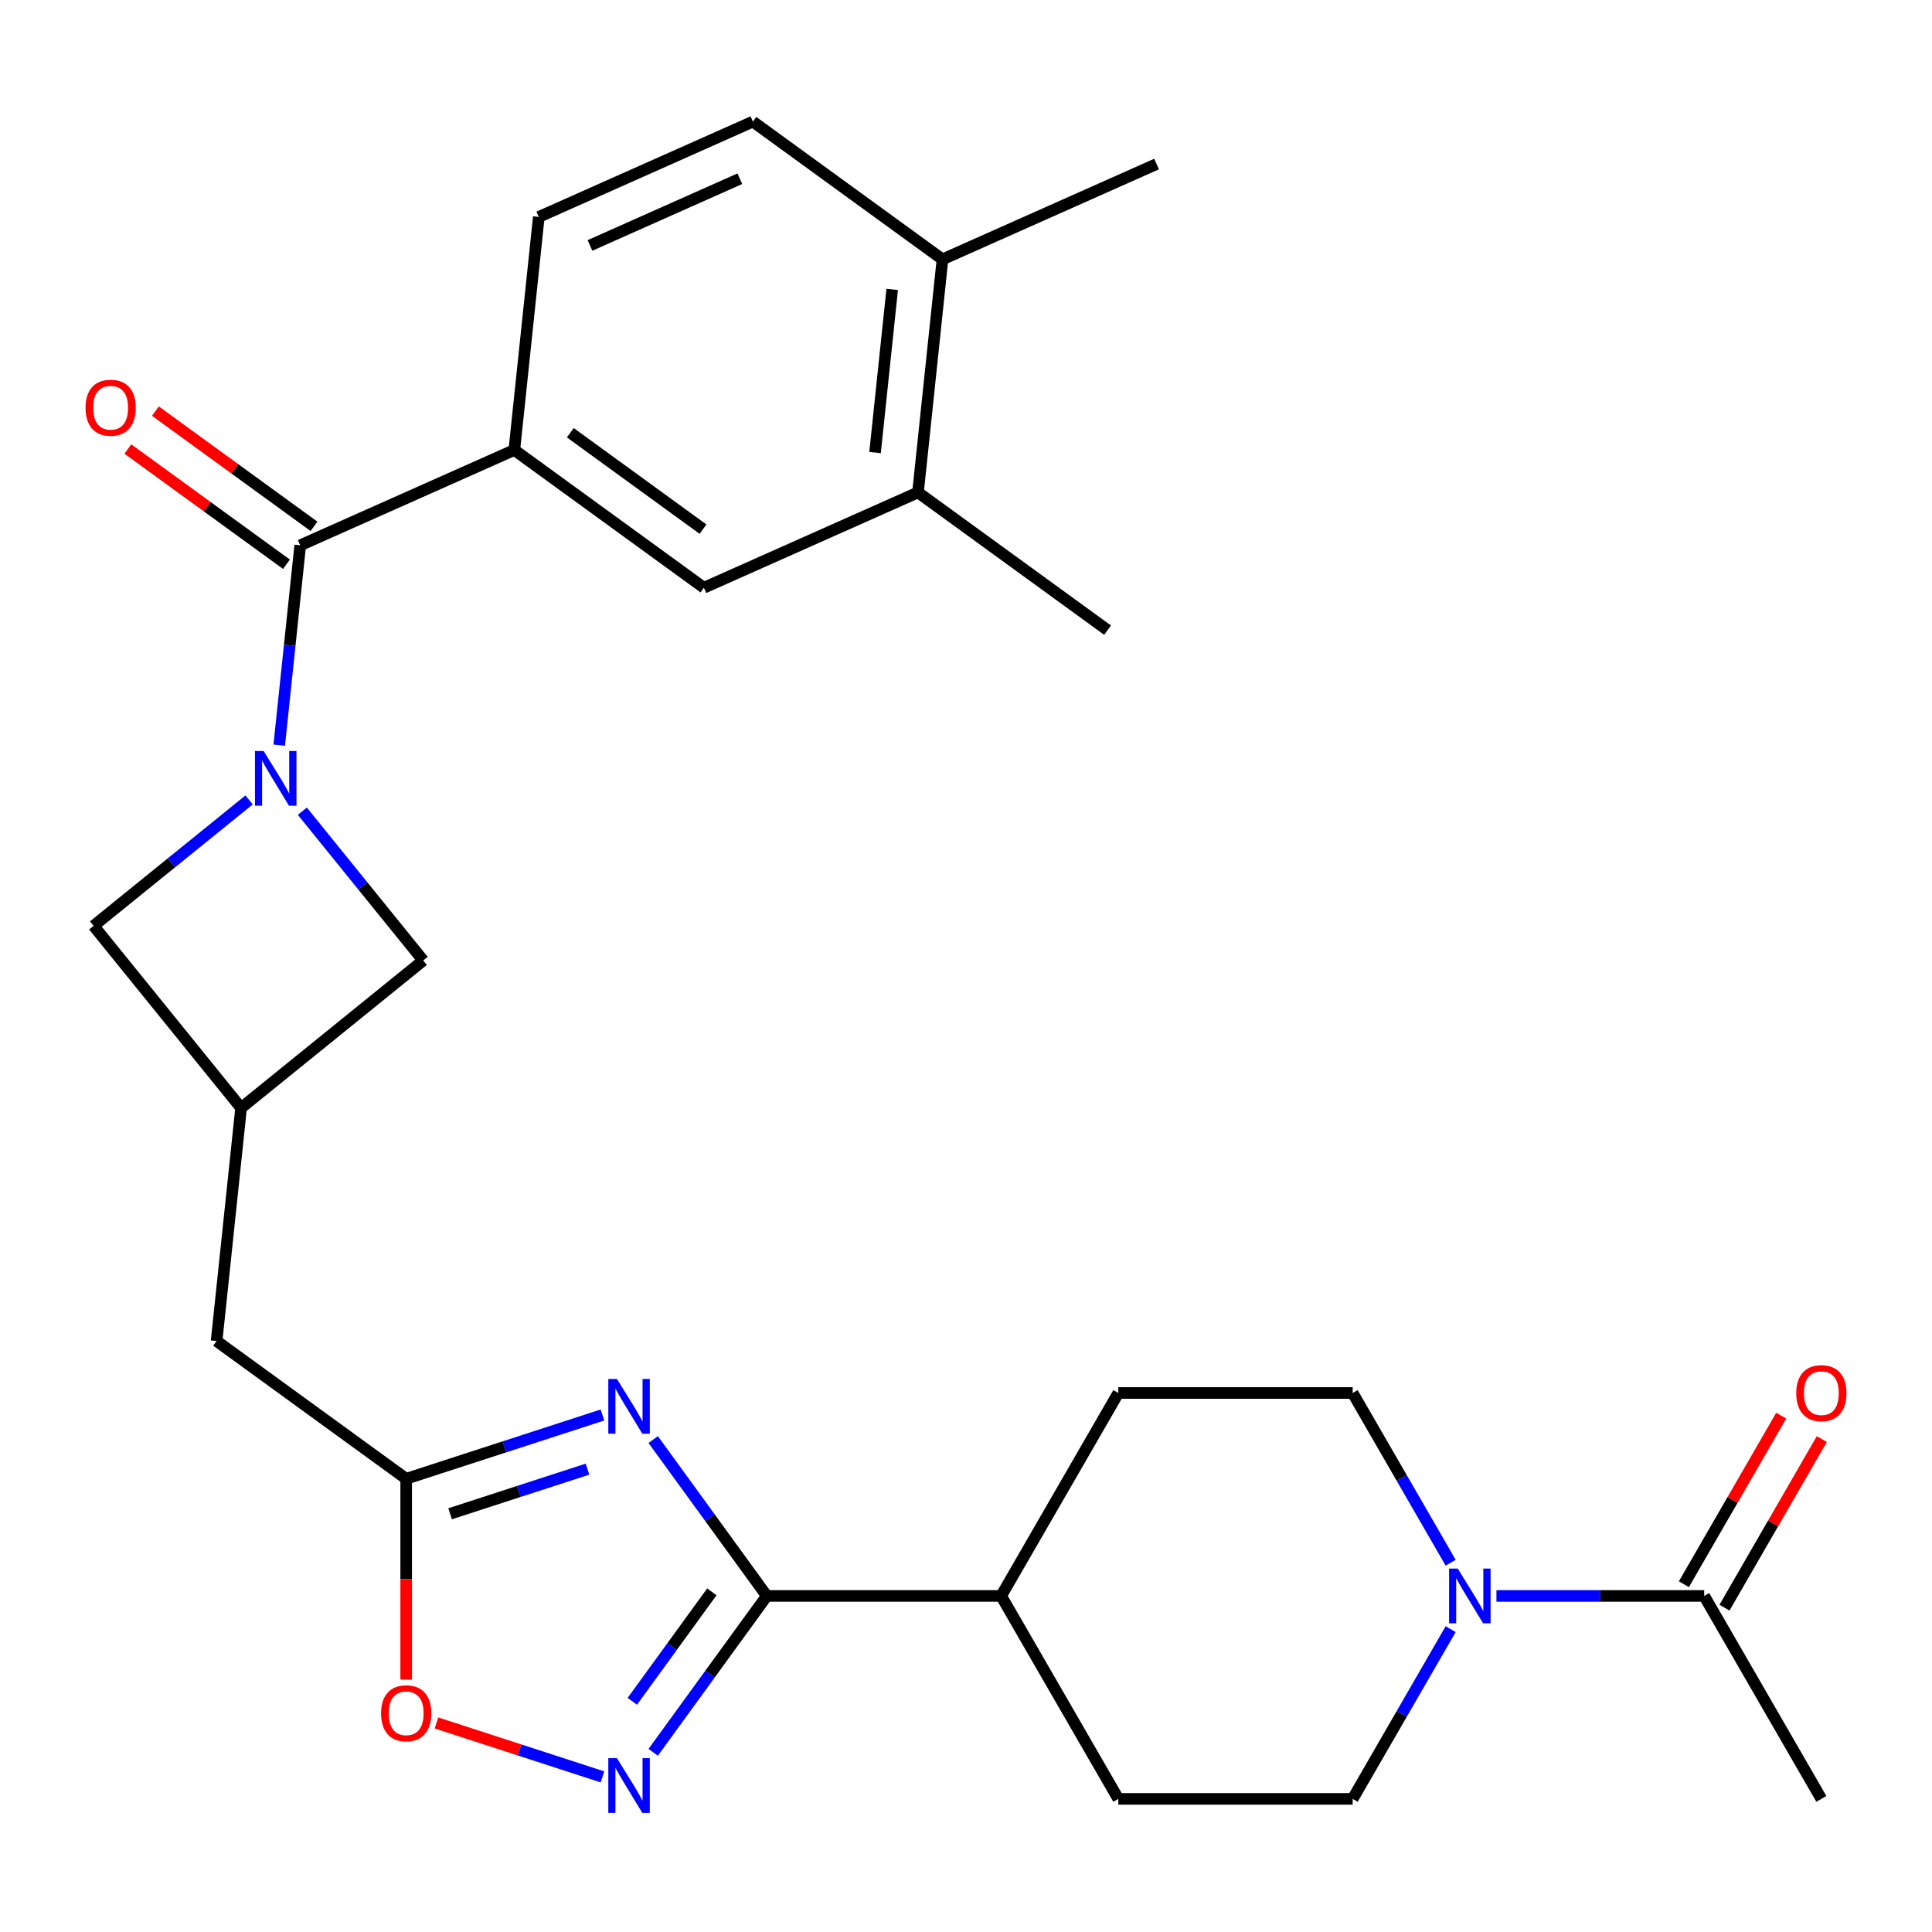 <?xml version='1.0' encoding='iso-8859-1'?>
<svg version='1.1' baseProfile='full'
              xmlns='http://www.w3.org/2000/svg'
                      xmlns:rdkit='http://www.rdkit.org/xml'
                      xmlns:xlink='http://www.w3.org/1999/xlink'
                  xml:space='preserve'
width='1000px' height='1000px' viewBox='0 0 1000 1000'>
<!-- END OF HEADER -->
<rect style='opacity:1.0;fill:#FFFFFF;stroke:none' width='1000' height='1000' x='0' y='0'> </rect>
<path class='bond-3' d='M 144.527,385.688 L 149.963,333.968' style='fill:none;fill-rule:evenodd;stroke:#0000FF;stroke-width:6px;stroke-linecap:butt;stroke-linejoin:miter;stroke-opacity:1' />
<path class='bond-3' d='M 149.963,333.968 L 155.399,282.248' style='fill:none;fill-rule:evenodd;stroke:#000000;stroke-width:6px;stroke-linecap:butt;stroke-linejoin:miter;stroke-opacity:1' />
<path class='bond-10' d='M 128.947,414.033 L 88.701,446.624' style='fill:none;fill-rule:evenodd;stroke:#0000FF;stroke-width:6px;stroke-linecap:butt;stroke-linejoin:miter;stroke-opacity:1' />
<path class='bond-10' d='M 88.701,446.624 L 48.455,479.215' style='fill:none;fill-rule:evenodd;stroke:#000000;stroke-width:6px;stroke-linecap:butt;stroke-linejoin:miter;stroke-opacity:1' />
<path class='bond-11' d='M 156.492,419.888 L 187.773,458.517' style='fill:none;fill-rule:evenodd;stroke:#0000FF;stroke-width:6px;stroke-linecap:butt;stroke-linejoin:miter;stroke-opacity:1' />
<path class='bond-11' d='M 187.773,458.517 L 219.054,497.146' style='fill:none;fill-rule:evenodd;stroke:#000000;stroke-width:6px;stroke-linecap:butt;stroke-linejoin:miter;stroke-opacity:1' />
<path class='bond-0' d='M 311.829,732.401 L 261.035,748.905' style='fill:none;fill-rule:evenodd;stroke:#0000FF;stroke-width:6px;stroke-linecap:butt;stroke-linejoin:miter;stroke-opacity:1' />
<path class='bond-0' d='M 261.035,748.905 L 210.241,765.409' style='fill:none;fill-rule:evenodd;stroke:#000000;stroke-width:6px;stroke-linecap:butt;stroke-linejoin:miter;stroke-opacity:1' />
<path class='bond-0' d='M 304.087,760.424 L 268.532,771.977' style='fill:none;fill-rule:evenodd;stroke:#0000FF;stroke-width:6px;stroke-linecap:butt;stroke-linejoin:miter;stroke-opacity:1' />
<path class='bond-0' d='M 268.532,771.977 L 232.976,783.529' style='fill:none;fill-rule:evenodd;stroke:#000000;stroke-width:6px;stroke-linecap:butt;stroke-linejoin:miter;stroke-opacity:1' />
<path class='bond-1' d='M 338.092,745.118 L 367.495,785.588' style='fill:none;fill-rule:evenodd;stroke:#0000FF;stroke-width:6px;stroke-linecap:butt;stroke-linejoin:miter;stroke-opacity:1' />
<path class='bond-1' d='M 367.495,785.588 L 396.897,826.057' style='fill:none;fill-rule:evenodd;stroke:#000000;stroke-width:6px;stroke-linecap:butt;stroke-linejoin:miter;stroke-opacity:1' />
<path class='bond-14' d='M 396.897,826.057 L 518.194,826.057' style='fill:none;fill-rule:evenodd;stroke:#000000;stroke-width:6px;stroke-linecap:butt;stroke-linejoin:miter;stroke-opacity:1' />
<path class='bond-30' d='M 396.897,826.057 L 367.495,866.526' style='fill:none;fill-rule:evenodd;stroke:#000000;stroke-width:6px;stroke-linecap:butt;stroke-linejoin:miter;stroke-opacity:1' />
<path class='bond-30' d='M 367.495,866.526 L 338.092,906.995' style='fill:none;fill-rule:evenodd;stroke:#0000FF;stroke-width:6px;stroke-linecap:butt;stroke-linejoin:miter;stroke-opacity:1' />
<path class='bond-30' d='M 368.45,823.938 L 347.869,852.267' style='fill:none;fill-rule:evenodd;stroke:#000000;stroke-width:6px;stroke-linecap:butt;stroke-linejoin:miter;stroke-opacity:1' />
<path class='bond-30' d='M 347.869,852.267 L 327.287,880.595' style='fill:none;fill-rule:evenodd;stroke:#0000FF;stroke-width:6px;stroke-linecap:butt;stroke-linejoin:miter;stroke-opacity:1' />
<path class='bond-2' d='M 311.829,919.713 L 268.87,905.755' style='fill:none;fill-rule:evenodd;stroke:#0000FF;stroke-width:6px;stroke-linecap:butt;stroke-linejoin:miter;stroke-opacity:1' />
<path class='bond-2' d='M 268.87,905.755 L 225.912,891.797' style='fill:none;fill-rule:evenodd;stroke:#FF0000;stroke-width:6px;stroke-linecap:butt;stroke-linejoin:miter;stroke-opacity:1' />
<path class='bond-6' d='M 155.399,282.248 L 266.209,232.913' style='fill:none;fill-rule:evenodd;stroke:#000000;stroke-width:6px;stroke-linecap:butt;stroke-linejoin:miter;stroke-opacity:1' />
<path class='bond-15' d='M 162.528,272.435 L 121.479,242.611' style='fill:none;fill-rule:evenodd;stroke:#000000;stroke-width:6px;stroke-linecap:butt;stroke-linejoin:miter;stroke-opacity:1' />
<path class='bond-15' d='M 121.479,242.611 L 80.43,212.787' style='fill:none;fill-rule:evenodd;stroke:#FF0000;stroke-width:6px;stroke-linecap:butt;stroke-linejoin:miter;stroke-opacity:1' />
<path class='bond-15' d='M 148.269,292.061 L 107.22,262.237' style='fill:none;fill-rule:evenodd;stroke:#000000;stroke-width:6px;stroke-linecap:butt;stroke-linejoin:miter;stroke-opacity:1' />
<path class='bond-15' d='M 107.22,262.237 L 66.171,232.413' style='fill:none;fill-rule:evenodd;stroke:#FF0000;stroke-width:6px;stroke-linecap:butt;stroke-linejoin:miter;stroke-opacity:1' />
<path class='bond-4' d='M 210.241,765.409 L 112.11,694.112' style='fill:none;fill-rule:evenodd;stroke:#000000;stroke-width:6px;stroke-linecap:butt;stroke-linejoin:miter;stroke-opacity:1' />
<path class='bond-7' d='M 210.241,765.409 L 210.241,817.381' style='fill:none;fill-rule:evenodd;stroke:#000000;stroke-width:6px;stroke-linecap:butt;stroke-linejoin:miter;stroke-opacity:1' />
<path class='bond-7' d='M 210.241,817.381 L 210.241,869.353' style='fill:none;fill-rule:evenodd;stroke:#FF0000;stroke-width:6px;stroke-linecap:butt;stroke-linejoin:miter;stroke-opacity:1' />
<path class='bond-5' d='M 750.861,843.249 L 725.5,887.176' style='fill:none;fill-rule:evenodd;stroke:#0000FF;stroke-width:6px;stroke-linecap:butt;stroke-linejoin:miter;stroke-opacity:1' />
<path class='bond-5' d='M 725.5,887.176 L 700.139,931.103' style='fill:none;fill-rule:evenodd;stroke:#000000;stroke-width:6px;stroke-linecap:butt;stroke-linejoin:miter;stroke-opacity:1' />
<path class='bond-8' d='M 774.56,826.057 L 828.322,826.057' style='fill:none;fill-rule:evenodd;stroke:#0000FF;stroke-width:6px;stroke-linecap:butt;stroke-linejoin:miter;stroke-opacity:1' />
<path class='bond-8' d='M 828.322,826.057 L 882.084,826.057' style='fill:none;fill-rule:evenodd;stroke:#000000;stroke-width:6px;stroke-linecap:butt;stroke-linejoin:miter;stroke-opacity:1' />
<path class='bond-31' d='M 750.861,808.864 L 725.5,764.938' style='fill:none;fill-rule:evenodd;stroke:#0000FF;stroke-width:6px;stroke-linecap:butt;stroke-linejoin:miter;stroke-opacity:1' />
<path class='bond-31' d='M 725.5,764.938 L 700.139,721.011' style='fill:none;fill-rule:evenodd;stroke:#000000;stroke-width:6px;stroke-linecap:butt;stroke-linejoin:miter;stroke-opacity:1' />
<path class='bond-12' d='M 266.209,232.913 L 364.34,304.209' style='fill:none;fill-rule:evenodd;stroke:#000000;stroke-width:6px;stroke-linecap:butt;stroke-linejoin:miter;stroke-opacity:1' />
<path class='bond-12' d='M 295.188,223.981 L 363.879,273.888' style='fill:none;fill-rule:evenodd;stroke:#000000;stroke-width:6px;stroke-linecap:butt;stroke-linejoin:miter;stroke-opacity:1' />
<path class='bond-20' d='M 266.209,232.913 L 278.888,112.281' style='fill:none;fill-rule:evenodd;stroke:#000000;stroke-width:6px;stroke-linecap:butt;stroke-linejoin:miter;stroke-opacity:1' />
<path class='bond-21' d='M 892.588,832.122 L 917.776,788.495' style='fill:none;fill-rule:evenodd;stroke:#000000;stroke-width:6px;stroke-linecap:butt;stroke-linejoin:miter;stroke-opacity:1' />
<path class='bond-21' d='M 917.776,788.495 L 942.964,744.868' style='fill:none;fill-rule:evenodd;stroke:#FF0000;stroke-width:6px;stroke-linecap:butt;stroke-linejoin:miter;stroke-opacity:1' />
<path class='bond-21' d='M 871.579,819.992 L 896.767,776.365' style='fill:none;fill-rule:evenodd;stroke:#000000;stroke-width:6px;stroke-linecap:butt;stroke-linejoin:miter;stroke-opacity:1' />
<path class='bond-21' d='M 896.767,776.365 L 921.955,732.739' style='fill:none;fill-rule:evenodd;stroke:#FF0000;stroke-width:6px;stroke-linecap:butt;stroke-linejoin:miter;stroke-opacity:1' />
<path class='bond-25' d='M 882.084,826.057 L 942.732,931.103' style='fill:none;fill-rule:evenodd;stroke:#000000;stroke-width:6px;stroke-linecap:butt;stroke-linejoin:miter;stroke-opacity:1' />
<path class='bond-9' d='M 124.789,573.48 L 219.054,497.146' style='fill:none;fill-rule:evenodd;stroke:#000000;stroke-width:6px;stroke-linecap:butt;stroke-linejoin:miter;stroke-opacity:1' />
<path class='bond-18' d='M 124.789,573.48 L 112.11,694.112' style='fill:none;fill-rule:evenodd;stroke:#000000;stroke-width:6px;stroke-linecap:butt;stroke-linejoin:miter;stroke-opacity:1' />
<path class='bond-28' d='M 124.789,573.48 L 48.455,479.215' style='fill:none;fill-rule:evenodd;stroke:#000000;stroke-width:6px;stroke-linecap:butt;stroke-linejoin:miter;stroke-opacity:1' />
<path class='bond-13' d='M 364.34,304.209 L 475.15,254.873' style='fill:none;fill-rule:evenodd;stroke:#000000;stroke-width:6px;stroke-linecap:butt;stroke-linejoin:miter;stroke-opacity:1' />
<path class='bond-26' d='M 475.15,254.873 L 573.281,326.17' style='fill:none;fill-rule:evenodd;stroke:#000000;stroke-width:6px;stroke-linecap:butt;stroke-linejoin:miter;stroke-opacity:1' />
<path class='bond-29' d='M 475.15,254.873 L 487.829,134.241' style='fill:none;fill-rule:evenodd;stroke:#000000;stroke-width:6px;stroke-linecap:butt;stroke-linejoin:miter;stroke-opacity:1' />
<path class='bond-29' d='M 452.925,234.243 L 461.8,149.8' style='fill:none;fill-rule:evenodd;stroke:#000000;stroke-width:6px;stroke-linecap:butt;stroke-linejoin:miter;stroke-opacity:1' />
<path class='bond-23' d='M 518.194,826.057 L 578.842,721.011' style='fill:none;fill-rule:evenodd;stroke:#000000;stroke-width:6px;stroke-linecap:butt;stroke-linejoin:miter;stroke-opacity:1' />
<path class='bond-24' d='M 518.194,826.057 L 578.842,931.103' style='fill:none;fill-rule:evenodd;stroke:#000000;stroke-width:6px;stroke-linecap:butt;stroke-linejoin:miter;stroke-opacity:1' />
<path class='bond-16' d='M 700.139,721.011 L 578.842,721.011' style='fill:none;fill-rule:evenodd;stroke:#000000;stroke-width:6px;stroke-linecap:butt;stroke-linejoin:miter;stroke-opacity:1' />
<path class='bond-17' d='M 700.139,931.103 L 578.842,931.103' style='fill:none;fill-rule:evenodd;stroke:#000000;stroke-width:6px;stroke-linecap:butt;stroke-linejoin:miter;stroke-opacity:1' />
<path class='bond-19' d='M 487.829,134.241 L 389.698,62.945' style='fill:none;fill-rule:evenodd;stroke:#000000;stroke-width:6px;stroke-linecap:butt;stroke-linejoin:miter;stroke-opacity:1' />
<path class='bond-27' d='M 487.829,134.241 L 598.639,84.905' style='fill:none;fill-rule:evenodd;stroke:#000000;stroke-width:6px;stroke-linecap:butt;stroke-linejoin:miter;stroke-opacity:1' />
<path class='bond-22' d='M 278.888,112.281 L 389.698,62.945' style='fill:none;fill-rule:evenodd;stroke:#000000;stroke-width:6px;stroke-linecap:butt;stroke-linejoin:miter;stroke-opacity:1' />
<path class='bond-22' d='M 305.376,127.042 L 382.943,92.507' style='fill:none;fill-rule:evenodd;stroke:#000000;stroke-width:6px;stroke-linecap:butt;stroke-linejoin:miter;stroke-opacity:1' />
<path  class='atom-0' d='M 136.46 388.721
L 145.74 403.721
Q 146.66 405.201, 148.14 407.881
Q 149.62 410.561, 149.7 410.721
L 149.7 388.721
L 153.46 388.721
L 153.46 417.041
L 149.58 417.041
L 139.62 400.641
Q 138.46 398.721, 137.22 396.521
Q 136.02 394.321, 135.66 393.641
L 135.66 417.041
L 131.98 417.041
L 131.98 388.721
L 136.46 388.721
' fill='#0000FF'/>
<path  class='atom-1' d='M 319.341 713.766
L 328.621 728.766
Q 329.541 730.246, 331.021 732.926
Q 332.501 735.606, 332.581 735.766
L 332.581 713.766
L 336.341 713.766
L 336.341 742.086
L 332.461 742.086
L 322.501 725.686
Q 321.341 723.766, 320.101 721.566
Q 318.901 719.366, 318.541 718.686
L 318.541 742.086
L 314.861 742.086
L 314.861 713.766
L 319.341 713.766
' fill='#0000FF'/>
<path  class='atom-3' d='M 319.341 910.028
L 328.621 925.028
Q 329.541 926.508, 331.021 929.188
Q 332.501 931.868, 332.581 932.028
L 332.581 910.028
L 336.341 910.028
L 336.341 938.348
L 332.461 938.348
L 322.501 921.948
Q 321.341 920.028, 320.101 917.828
Q 318.901 915.628, 318.541 914.948
L 318.541 938.348
L 314.861 938.348
L 314.861 910.028
L 319.341 910.028
' fill='#0000FF'/>
<path  class='atom-6' d='M 754.527 811.897
L 763.807 826.897
Q 764.727 828.377, 766.207 831.057
Q 767.687 833.737, 767.767 833.897
L 767.767 811.897
L 771.527 811.897
L 771.527 840.217
L 767.647 840.217
L 757.687 823.817
Q 756.527 821.897, 755.287 819.697
Q 754.087 817.497, 753.727 816.817
L 753.727 840.217
L 750.047 840.217
L 750.047 811.897
L 754.527 811.897
' fill='#0000FF'/>
<path  class='atom-8' d='M 197.241 886.785
Q 197.241 879.985, 200.601 876.185
Q 203.961 872.385, 210.241 872.385
Q 216.521 872.385, 219.881 876.185
Q 223.241 879.985, 223.241 886.785
Q 223.241 893.665, 219.841 897.585
Q 216.441 901.465, 210.241 901.465
Q 204.001 901.465, 200.601 897.585
Q 197.241 893.705, 197.241 886.785
M 210.241 898.265
Q 214.561 898.265, 216.881 895.385
Q 219.241 892.465, 219.241 886.785
Q 219.241 881.225, 216.881 878.425
Q 214.561 875.585, 210.241 875.585
Q 205.921 875.585, 203.561 878.385
Q 201.241 881.185, 201.241 886.785
Q 201.241 892.505, 203.561 895.385
Q 205.921 898.265, 210.241 898.265
' fill='#FF0000'/>
<path  class='atom-16' d='M 44.268 211.032
Q 44.268 204.232, 47.628 200.432
Q 50.988 196.632, 57.268 196.632
Q 63.548 196.632, 66.908 200.432
Q 70.268 204.232, 70.268 211.032
Q 70.268 217.912, 66.868 221.832
Q 63.468 225.712, 57.268 225.712
Q 51.028 225.712, 47.628 221.832
Q 44.268 217.952, 44.268 211.032
M 57.268 222.512
Q 61.588 222.512, 63.908 219.632
Q 66.268 216.712, 66.268 211.032
Q 66.268 205.472, 63.908 202.672
Q 61.588 199.832, 57.268 199.832
Q 52.948 199.832, 50.588 202.632
Q 48.268 205.432, 48.268 211.032
Q 48.268 216.752, 50.588 219.632
Q 52.948 222.512, 57.268 222.512
' fill='#FF0000'/>
<path  class='atom-22' d='M 929.732 721.091
Q 929.732 714.291, 933.092 710.491
Q 936.452 706.691, 942.732 706.691
Q 949.012 706.691, 952.372 710.491
Q 955.732 714.291, 955.732 721.091
Q 955.732 727.971, 952.332 731.891
Q 948.932 735.771, 942.732 735.771
Q 936.492 735.771, 933.092 731.891
Q 929.732 728.011, 929.732 721.091
M 942.732 732.571
Q 947.052 732.571, 949.372 729.691
Q 951.732 726.771, 951.732 721.091
Q 951.732 715.531, 949.372 712.731
Q 947.052 709.891, 942.732 709.891
Q 938.412 709.891, 936.052 712.691
Q 933.732 715.491, 933.732 721.091
Q 933.732 726.811, 936.052 729.691
Q 938.412 732.571, 942.732 732.571
' fill='#FF0000'/>
</svg>
